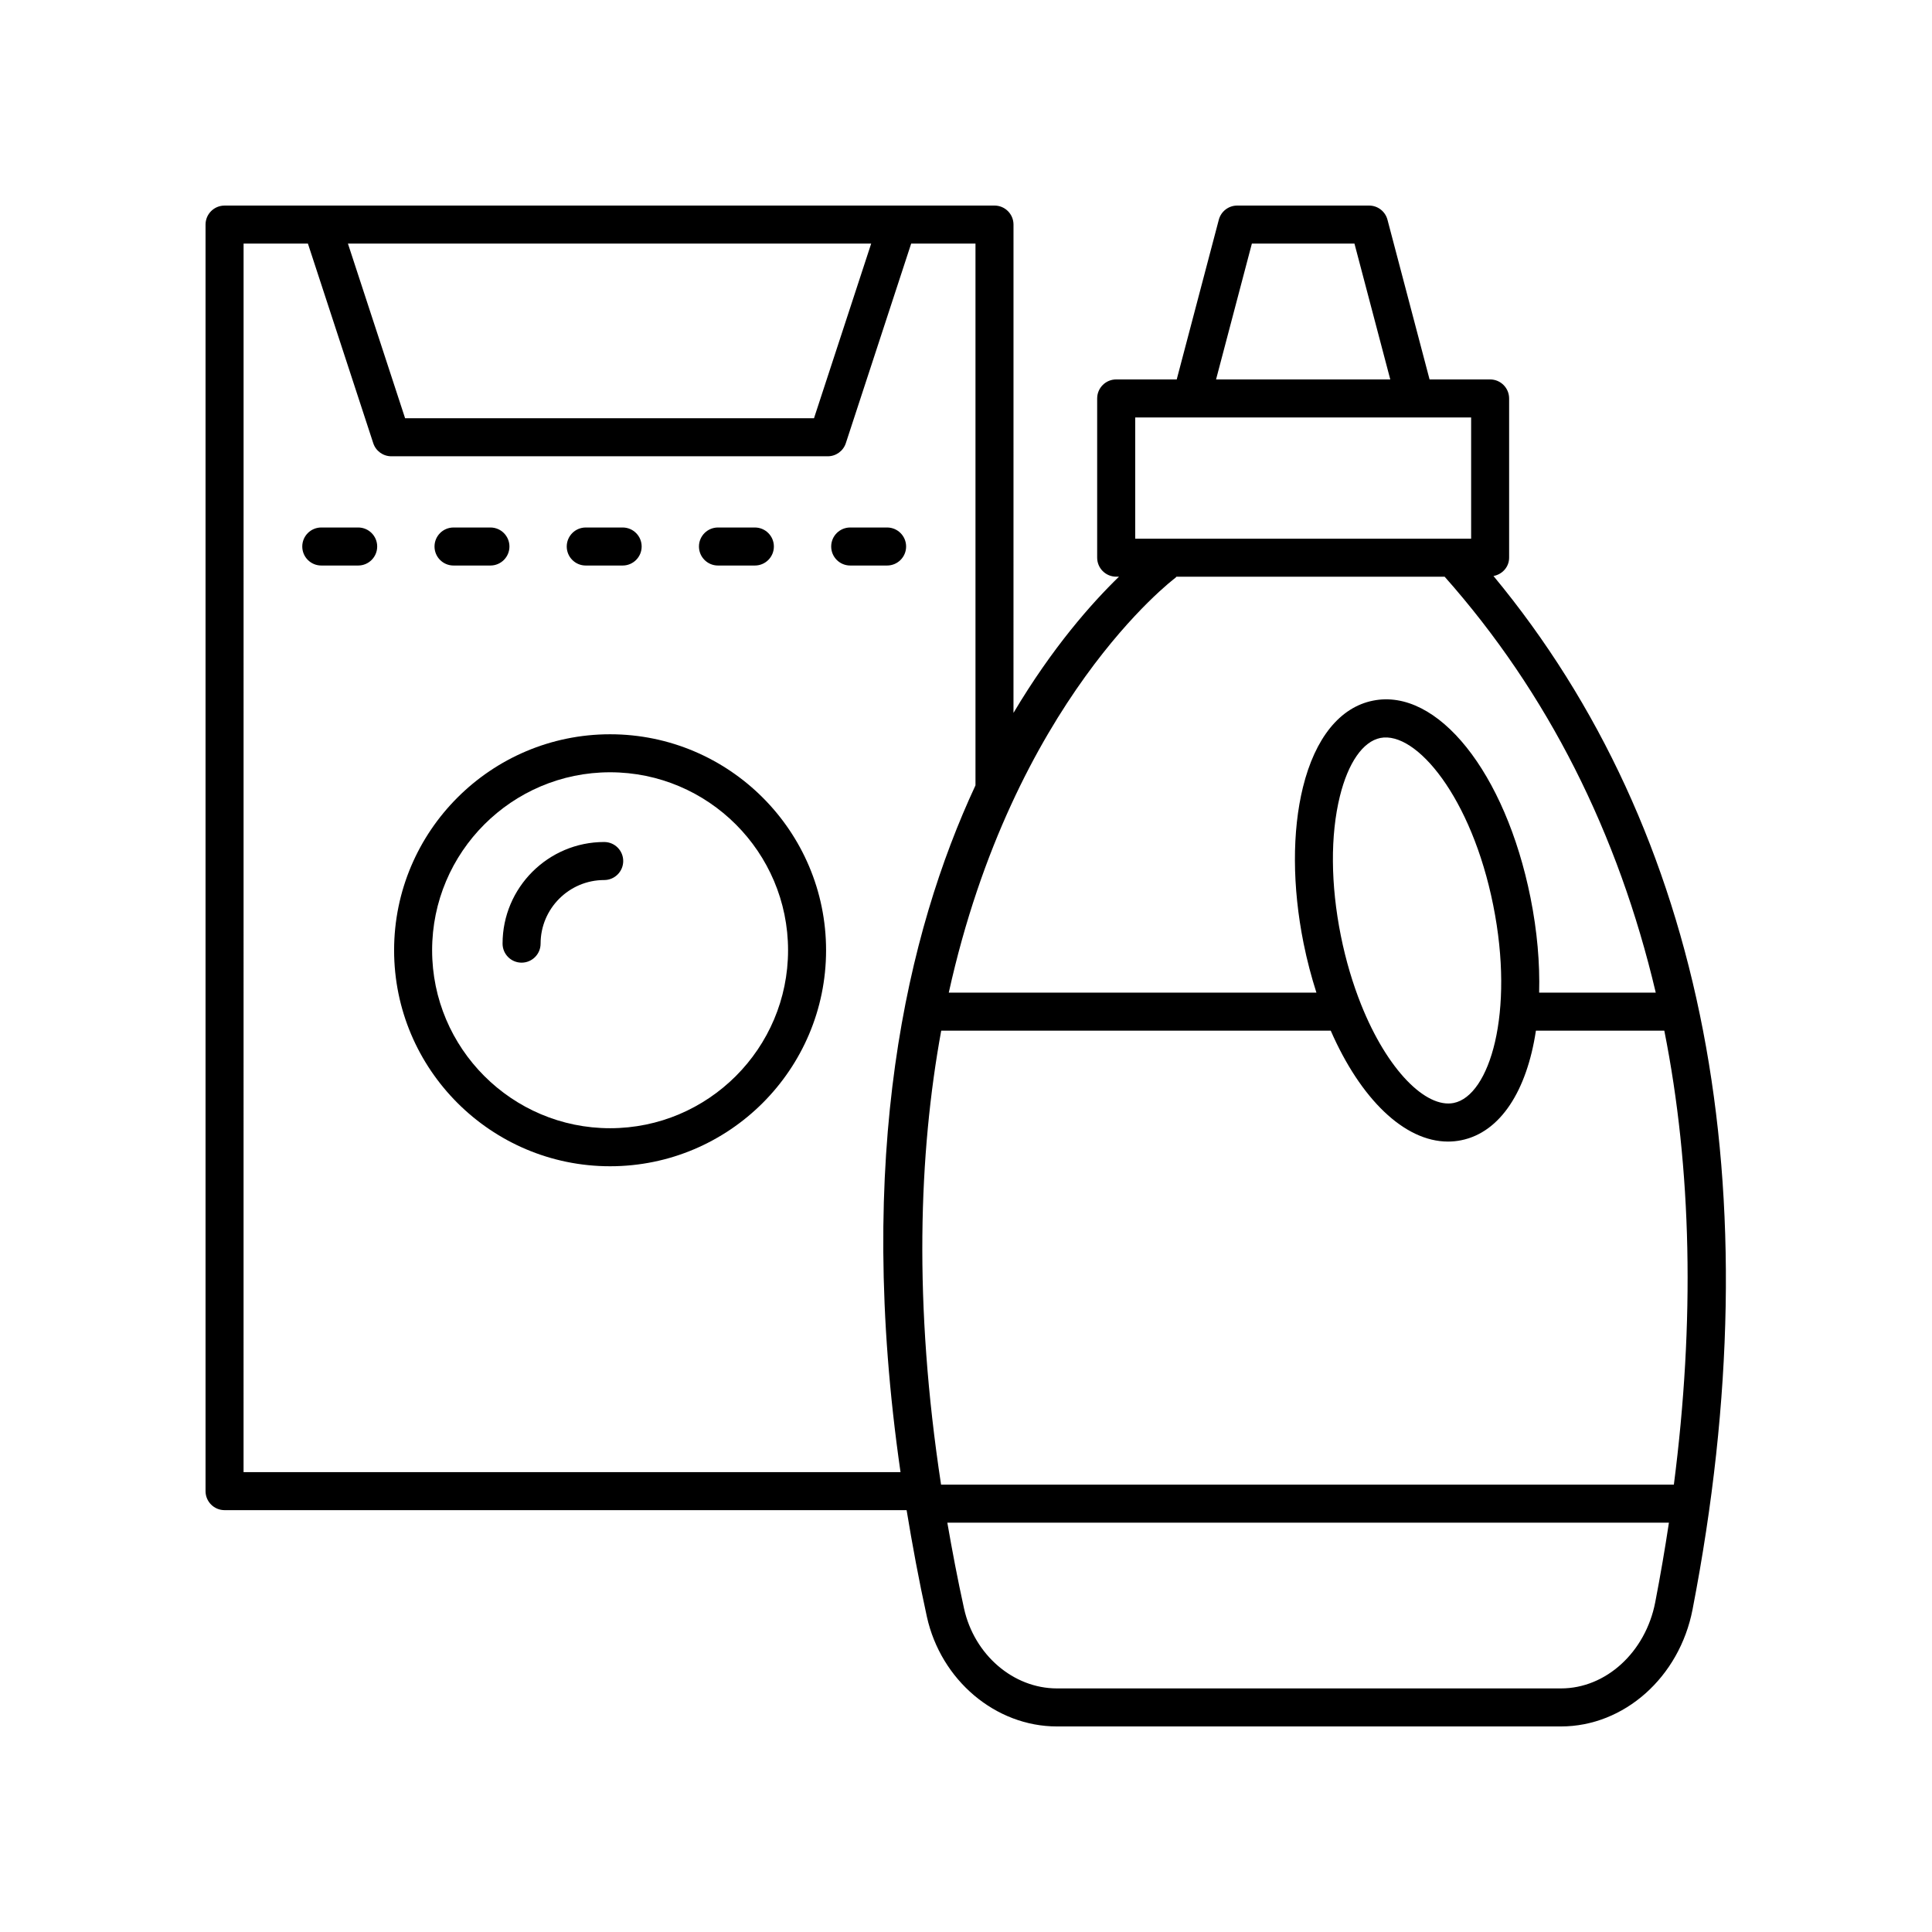 <?xml version="1.0" encoding="UTF-8"?>
<!-- Uploaded to: SVG Repo, www.svgrepo.com, Generator: SVG Repo Mixer Tools -->
<svg fill="#000000" width="800px" height="800px" version="1.1" viewBox="144 144 512 512" xmlns="http://www.w3.org/2000/svg">
 <g>
  <path d="m305.68 338.59c-31.562 0-57.238 25.676-57.238 57.238s25.676 57.242 57.238 57.242 57.238-25.676 57.238-57.238-25.676-57.242-57.238-57.242zm0 104.4c-26.004 0-47.164-21.16-47.164-47.164 0-26.004 21.16-47.164 47.164-47.164 26.004 0 47.164 21.16 47.164 47.164 0 26.008-21.16 47.164-47.164 47.164z"/>
  <path d="m304.12 367.14c-14.852 0-26.934 12.082-26.934 26.934 0 2.781 2.254 5.039 5.039 5.039 2.781 0 5.039-2.254 5.039-5.039 0-9.293 7.562-16.855 16.855-16.855 2.781 0 5.039-2.254 5.039-5.039s-2.258-5.039-5.039-5.039z"/>
  <path d="m203.51 544.2h180.75c1.512 9.152 3.227 18.496 5.367 28.227 3.719 16.859 18.211 29.098 34.461 29.098h133.59c16.719 0 31.383-13.031 34.863-30.988 21.648-111.77 3.328-206.17-52.754-273.89 2.34-0.434 4.144-2.391 4.144-4.859v-42.195c0-2.781-2.254-5.039-5.039-5.039h-16.043l-11.156-42.324c-0.582-2.211-2.582-3.754-4.871-3.754h-34.953c-2.289 0-4.289 1.543-4.871 3.754l-11.156 42.324h-16.043c-2.781 0-5.039 2.254-5.039 5.039v42.195c0 2.781 2.254 5.039 5.039 5.039h0.738c-7.176 6.965-17.617 18.707-27.953 36.098l0.004-129.41c0-2.781-2.254-5.039-5.039-5.039l-204.04 0.004c-2.781 0-5.039 2.254-5.039 5.039v335.65c0.004 2.781 2.258 5.035 5.039 5.035zm325.73-107.9c-7.289 1.449-17.551-8.582-24.543-26.109-0.012-0.027-0.02-0.051-0.031-0.078-2.141-5.383-3.984-11.445-5.328-18.125-2.715-13.523-2.805-26.656-0.254-36.973 2.195-8.891 6.109-14.52 10.734-15.449 9.531-1.867 24.176 15.809 29.898 44.316 5.727 28.5-0.926 50.5-10.477 52.418zm-1.508 10.227c1.168 0 2.332-0.113 3.492-0.348 10.441-2.098 17.426-13.199 19.809-29.039h34.027c7.281 36.617 8.121 76.953 2.531 120.31h-194.2c-7.324-48.023-5.898-87.832 0.039-120.31h103.23c7.875 18.016 19.461 29.387 31.074 29.387zm29.953 144.92h-133.59c-11.559 0-21.914-8.914-24.617-21.191-1.715-7.789-3.137-15.32-4.426-22.734h191.23c-1.047 6.957-2.254 13.988-3.629 21.094-2.566 13.23-13.066 22.832-24.973 22.832zm-81.926-382.89h27.188l9.492 36.004h-46.172zm-30.914 46.078h89.02v32.121h-89.02zm10.645 42.5c0.117-0.086 0.172-0.211 0.277-0.305h71.078c27.34 30.836 45.992 67.969 55.949 110.23h-30.906c0.207-7.754-0.5-16.246-2.289-25.168-6.672-33.207-24.656-55.676-41.762-52.211-8.734 1.75-15.316 9.891-18.535 22.91-2.898 11.727-2.844 26.422 0.156 41.371 0.922 4.594 2.086 8.953 3.406 13.098h-97.43c17.09-77.352 59.402-109.45 60.055-109.93zm-80.617-88.582-15.156 46.289h-108.36l-15.152-46.289zm-166.32 0h17.047l17.316 52.895c0.676 2.07 2.609 3.469 4.789 3.469h115.66c2.18 0 4.109-1.398 4.789-3.473l17.316-52.891h17.043v143.57c-18.176 39.055-31.977 98.027-19.867 182h-174.1z"/>
  <path d="m238.92 283.79h-9.777c-2.781 0-5.039 2.254-5.039 5.039 0 2.781 2.254 5.039 5.039 5.039h9.777c2.781 0 5.039-2.254 5.039-5.039 0-2.785-2.258-5.039-5.039-5.039z"/>
  <path d="m264.19 293.87h9.777c2.781 0 5.039-2.254 5.039-5.039 0-2.781-2.254-5.039-5.039-5.039h-9.777c-2.781 0-5.039 2.254-5.039 5.039s2.254 5.039 5.039 5.039z"/>
  <path d="m299.23 293.87h9.777c2.781 0 5.039-2.254 5.039-5.039 0-2.781-2.254-5.039-5.039-5.039h-9.777c-2.781 0-5.039 2.254-5.039 5.039s2.254 5.039 5.039 5.039z"/>
  <path d="m334.27 293.87h9.777c2.781 0 5.039-2.254 5.039-5.039 0-2.781-2.254-5.039-5.039-5.039h-9.777c-2.781 0-5.039 2.254-5.039 5.039s2.258 5.039 5.039 5.039z"/>
  <path d="m384.13 288.83c0-2.781-2.254-5.039-5.039-5.039h-9.777c-2.781 0-5.039 2.254-5.039 5.039 0 2.781 2.254 5.039 5.039 5.039h9.777c2.785-0.004 5.039-2.258 5.039-5.039z"/>
 </g>
</svg>